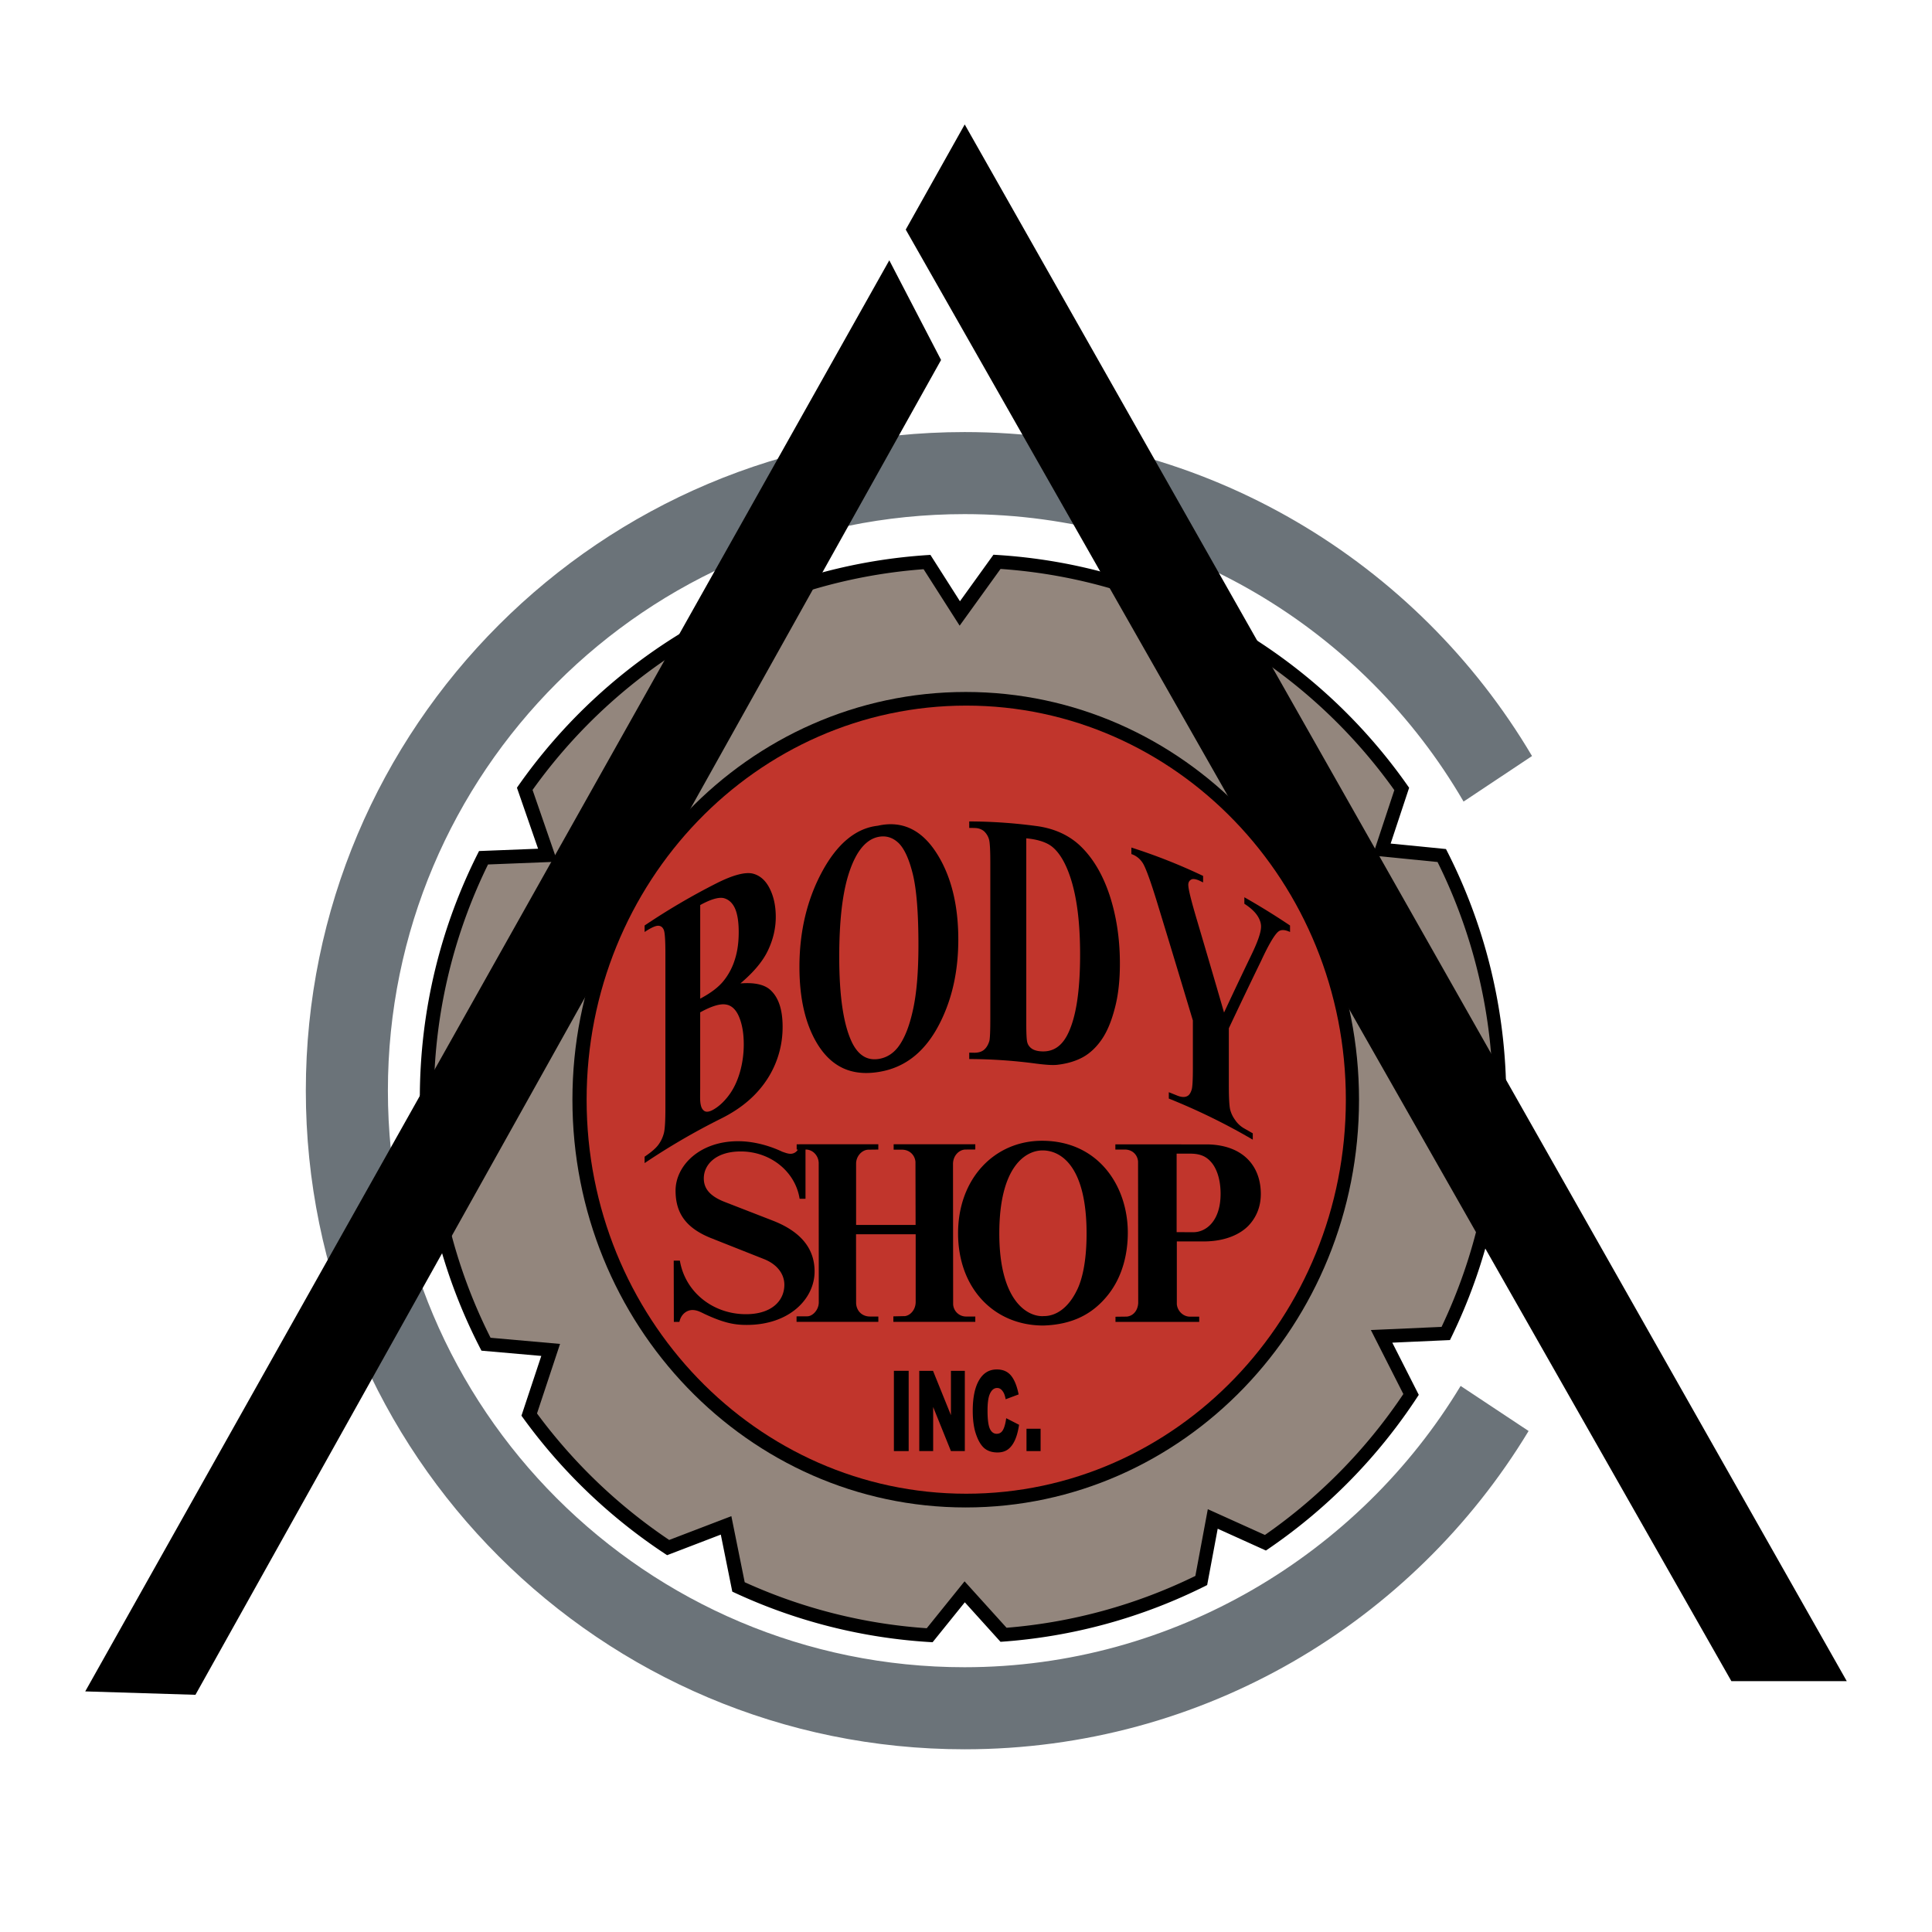 <svg xmlns="http://www.w3.org/2000/svg" width="2500" height="2500" viewBox="0 0 192.756 192.756"><path fill="#fff" d="M0 192.756h192.756V0H0v192.756z"/><path d="M152.85 75.43c-11.443-19.347-32.514-32.323-56.618-32.323-36.292 0-65.72 29.424-65.72 65.71s29.428 65.71 65.72 65.71c23.868 0 44.764-12.724 56.276-31.756l-6.781-4.496c-10.072 16.692-28.59 28.065-49.495 28.065-31.768 0-57.532-25.76-57.532-57.523s25.765-57.523 57.532-57.523c21.252 0 39.825 11.536 49.788 28.679l6.83-4.543z" fill-rule="evenodd" clip-rule="evenodd" fill="#6b7379"/><path d="M95.775 59.987l-2.947-4.625c-17.085 1.023-32.042 9.974-41.253 23.229l2.109 6.086-5.888.231c-3.78 7.409-5.909 15.8-5.909 24.689 0 9.08 2.224 17.635 6.148 25.16l5.97.524-1.979 5.963a54.685 54.685 0 0 0 14.533 13.917l5.356-2.054 1.146 5.689a53.927 53.927 0 0 0 19.985 5.05l3.214-3.985 3.56 3.942a53.808 53.808 0 0 0 20.619-5.662l1.051-5.62 4.811 2.176a54.479 54.479 0 0 0 15.25-15.534l-2.641-5.205 5.752-.259a54.286 54.286 0 0 0 5.615-24.103c0-8.971-2.17-17.431-6.012-24.887l-5.52-.546 1.844-5.567c-9.254-13.323-24.299-22.302-41.473-23.25l-3.341 4.641z" fill-rule="evenodd" clip-rule="evenodd"/><path d="M95.744 62.424l4.081-5.662c16.184 1.125 30.375 9.571 39.287 22.07l-2.158 6.528 6.469.642a52.842 52.842 0 0 1 5.527 23.604 52.872 52.872 0 0 1-5.125 22.778l-7.053.313 3.24 6.386a53.125 53.125 0 0 1-13.811 14.061l-5.697-2.572-1.242 6.658a52.436 52.436 0 0 1-18.838 5.172l-4.189-4.633-3.773 4.68a52.554 52.554 0 0 1-18.163-4.591l-1.331-6.59-6.203 2.374a53.439 53.439 0 0 1-13.188-12.621l2.299-6.938-6.933-.614c-3.616-7.17-5.656-15.273-5.656-23.862a52.853 52.853 0 0 1 5.404-23.359l6.919-.273-2.477-7.163c8.862-12.409 22.938-20.821 39.014-22.022l3.597 5.634z" fill-rule="evenodd" clip-rule="evenodd" fill="#93867d"/><path fill-rule="evenodd" clip-rule="evenodd" d="M90.366 22.906l82.374 144.823h11.512L96.25 12.416l-5.884 10.49zM93.89 35.916l-5.165-9.944L8.504 168.751l10.996.34L93.89 35.916z"/><path d="M96.35 69.038c-21.711 0-39.239 18.27-39.239 40.681 0 22.409 17.528 40.68 39.239 40.68 21.71 0 39.24-18.271 39.24-40.68 0-22.411-17.529-40.681-39.24-40.681z" fill-rule="evenodd" clip-rule="evenodd"/><path d="M96.402 70.398c20.913 0 37.874 17.608 37.874 39.316 0 21.707-16.961 39.315-37.874 39.315-20.913 0-37.875-17.608-37.875-39.315 0-21.708 16.962-39.316 37.875-39.316z" fill-rule="evenodd" clip-rule="evenodd" fill="#c1352c"/><path d="M79.744 114.166h-.26v.526h.123a.844.844 0 0 1-.723.422c-.3 0-.559-.115-.832-.204-.089-.034-2.054-1.051-4.415-1.051-3.868 0-6.236 2.47-6.236 4.926 0 2.217 1.003 3.718 3.521 4.734l5.253 2.081c1.46.565 2.081 1.597 2.081 2.579 0 1.588-1.255 2.939-3.834 2.939-3.268 0-6.059-2.184-6.591-5.342h-.614l.013 6.112h.553c.171-.798.764-1.187 1.303-1.187.478 0 .867.232 1.269.423 1.931.895 2.975 1.064 4.142 1.064 4.285 0 6.775-2.619 6.775-5.335 0-2.067-1.119-3.875-4.148-5.062l-4.81-1.869c-1.666-.647-2.095-1.48-2.095-2.359 0-1.345 1.173-2.682 3.684-2.682 2.954 0 5.445 1.991 5.875 4.721h.587v-4.911h.034c.675 0 1.248.579 1.283 1.315l.007 13.986c-.035.75-.635 1.316-1.113 1.337l-1.104.006v.546h8.16v-.531h-.833c-.799 0-1.351-.566-1.385-1.33l-.007-6.877h5.95v6.761c0 .729-.492 1.323-1.065 1.405l-1.16.026v.546h8.174v-.531h-.929a1.289 1.289 0 0 1-1.282-1.229l-.014-13.992c0-.791.56-1.398 1.201-1.438l1.024-.007v-.52H89.16v.539h.825c.785 0 1.29.561 1.351 1.201l.014 6.31h-5.937v-6.111c0-.751.573-1.365 1.194-1.399l1.023-.013v-.526h-7.886v.001z" fill-rule="evenodd" clip-rule="evenodd"/><path d="M104.096 132.248c2.994-.095 5.008-1.207 6.51-3.131 1.385-1.78 1.916-4.031 1.916-6.133 0-4.659-2.939-9.169-8.561-9.169-4.723 0-8.374 3.753-8.374 9.23 0 5.473 3.575 9.203 8.509 9.203zM128.707 92.338a71.118 71.118 0 0 0-4.557-2.818v.648c.676.437 1.125.874 1.379 1.317.191.327.287.648.287.955 0 .58-.336 1.535-.998 2.899a508.104 508.104 0 0 0-2.695 5.683c-.893-3.091-1.793-6.147-2.688-9.176-.586-1.971-.879-3.145-.879-3.568 0-.225.082-.395.258-.504.164-.123.471-.089.9.109.109.055.213.102.32.157v-.649a56.759 56.759 0 0 0-7.156-2.831v.649c.477.163.859.463 1.146.914.287.463.785 1.815 1.473 4.079 1.174 3.834 2.342 7.702 3.516 11.61v4.756c0 1.193-.041 1.911-.123 2.156-.109.348-.26.56-.451.641-.252.13-.607.104-1.043-.081-.26-.103-.52-.212-.785-.313v.633a62.909 62.909 0 0 1 8.379 4.101v-.634c-.281-.157-.561-.321-.84-.479a2.697 2.697 0 0 1-.941-.88 3 3 0 0 1-.484-1.044c-.074-.347-.123-1.125-.123-2.346v-5.731a584.856 584.856 0 0 1 3.234-6.754c.791-1.712 1.379-2.66 1.74-2.92.266-.184.641-.163 1.131.069v-.648zM87.58 82.384c-2.198.246-4.047 1.795-5.555 4.578-1.514 2.797-2.265 5.997-2.265 9.503 0 3.131.581 5.643 1.733 7.594 1.467 2.456 3.548 3.336 6.237 2.879 2.667-.444 4.748-2.115 6.215-5.22 1.112-2.34 1.665-4.979 1.665-7.988 0-3.513-.744-6.447-2.231-8.712-1.481-2.259-3.418-3.173-5.799-2.634zM96.701 105.661c2.225.007 4.456.157 6.68.457.963.123 1.664.17 2.115.116 1.018-.116 1.869-.383 2.58-.777.689-.389 1.311-.976 1.848-1.754.533-.778.963-1.801 1.305-3.124.348-1.304.504-2.791.504-4.448 0-2.416-.334-4.68-1.018-6.788-.695-2.102-1.697-3.8-3.027-5.035-1.092-.996-2.52-1.664-4.307-1.897a51.351 51.351 0 0 0-6.68-.457v.648c.164 0 .329 0 .493.007.422 0 .75.116 1.01.348.238.232.402.525.477.819.082.307.123 1.078.123 2.285v15.595c0 1.229-.033 1.959-.096 2.204-.109.36-.279.655-.504.853-.24.219-.58.32-1.01.32-.164-.007-.329-.007-.493-.007v.635z" fill-rule="evenodd" clip-rule="evenodd"/><path d="M111.291 131.887h8.354v-.524h-.922c-.684 0-1.256-.573-1.311-1.255v-6.25h2.682c2.211 0 3.686-.758 4.477-1.582.797-.847 1.221-1.911 1.221-3.152 0-2.763-1.738-4.856-5.254-4.946l-9.258-.007v.52h.955c.715 0 1.248.498 1.309 1.18l.016 14.128c-.041.778-.514 1.29-1.127 1.358l-1.141.014v.516h-.001zM73.872 98.116c1.31-1.112 2.231-2.197 2.749-3.295.519-1.092.778-2.211.778-3.336 0-1.092-.204-2.047-.614-2.853-.402-.798-.969-1.296-1.685-1.474-.717-.17-1.924.11-3.63.976a67.189 67.189 0 0 0-7.157 4.203v.648c.682-.457 1.146-.648 1.398-.621.253.02.43.177.526.443.102.28.15 1.071.15 2.354v15.384c0 1.275-.048 2.108-.15 2.503a3.35 3.35 0 0 1-.512 1.112c-.259.375-.723.778-1.412 1.242v.641a67.885 67.885 0 0 1 7.587-4.421c2.108-1.043 3.718-2.406 4.831-4.249a9.51 9.51 0 0 0 1.35-4.94c0-1.698-.401-2.92-1.228-3.67-.579-.525-1.569-.763-2.981-.647z" fill-rule="evenodd" clip-rule="evenodd"/><path d="M103.994 131.314c-1.598 0-4.293-1.645-4.293-8.255 0-6.68 2.627-8.282 4.32-8.282 1.814 0 4.387 1.556 4.387 8.296 0 2.954-.492 4.66-.908 5.539-.941 2.006-2.244 2.695-3.344 2.695-.06.001-.115.007-.162.007zM87.716 83.482c.737-.122 1.399.096 1.972.662.559.573 1.03 1.61 1.398 3.125.362 1.521.546 3.868.546 6.999 0 2.64-.17 4.782-.539 6.46-.362 1.672-.86 2.92-1.508 3.76-.505.641-1.132 1.03-1.89 1.159-1.125.185-1.992-.313-2.627-1.515-.887-1.739-1.337-4.619-1.337-8.657 0-3.418.287-6.086.867-8.044.716-2.386 1.753-3.717 3.118-3.949zM102.393 83.639c1.221.116 2.1.43 2.627.88.75.628 1.371 1.733 1.842 3.241.607 1.944.9 4.441.9 7.484 0 3.779-.438 6.453-1.316 8.091-.656 1.207-1.584 1.698-2.811 1.534-.377-.054-.662-.184-.854-.381a1.05 1.05 0 0 1-.301-.546c-.055-.232-.088-.826-.088-1.801V83.639h.001z" fill-rule="evenodd" clip-rule="evenodd" fill="#c1352c"/><path d="M100.389 141.494c-.068.512-.172.893-.314 1.16-.143.265-.355.395-.635.395-.287 0-.52-.164-.676-.49-.156-.335-.238-.936-.238-1.828 0-.717.068-1.242.197-1.576.178-.45.43-.676.764-.676.15 0 .281.048.404.156.113.104.217.246.299.438a2.6 2.6 0 0 1 .143.532l1.297-.484c-.17-.846-.422-1.467-.764-1.883-.342-.409-.811-.608-1.412-.608-.764 0-1.352.355-1.768 1.065-.422.716-.635 1.732-.635 3.049 0 .996.123 1.815.361 2.449.232.642.52 1.085.848 1.338.326.252.75.381 1.262.381.422 0 .777-.108 1.051-.313.279-.211.504-.512.689-.921.184-.408.32-.921.41-1.527l-1.283-.657zM91.716 136.767v8.008h1.385v-4.4l1.774 4.4h1.385v-8.008h-1.385v4.426l-1.788-4.426h-1.371z" fill-rule="evenodd" clip-rule="evenodd"/><path d="M69.86 101.002c1.126-.621 1.972-.873 2.531-.785.56.068 1.017.472 1.331 1.2.321.751.483 1.672.483 2.778 0 .955-.13 1.896-.389 2.796-.266.908-.641 1.692-1.139 2.34-.491.647-1.044 1.139-1.624 1.44-.403.197-.696.197-.895-.028-.212-.204-.307-.62-.307-1.248 0-.293 0-.587.007-.887v-7.606h.002zM117.393 122.931v-7.833h1.316c1.119 0 1.686.321 2.17.895.465.552.9 1.589.9 3.109 0 2.695-1.426 3.836-2.729 3.836l-1.657-.007zM69.86 99.637v-9.339c1.071-.594 1.849-.798 2.333-.696.485.123.86.45 1.119.989.26.566.389 1.358.389 2.408 0 1.044-.129 1.958-.396 2.771a6.362 6.362 0 0 1-1.132 2.115c-.498.613-1.262 1.193-2.313 1.752z" fill-rule="evenodd" clip-rule="evenodd" fill="#c1352c"/><path d="M89.184 144.775h1.474v-8.009h-1.474v8.009zM102.414 144.775h1.406v-2.23h-1.406v2.23z"/></svg>